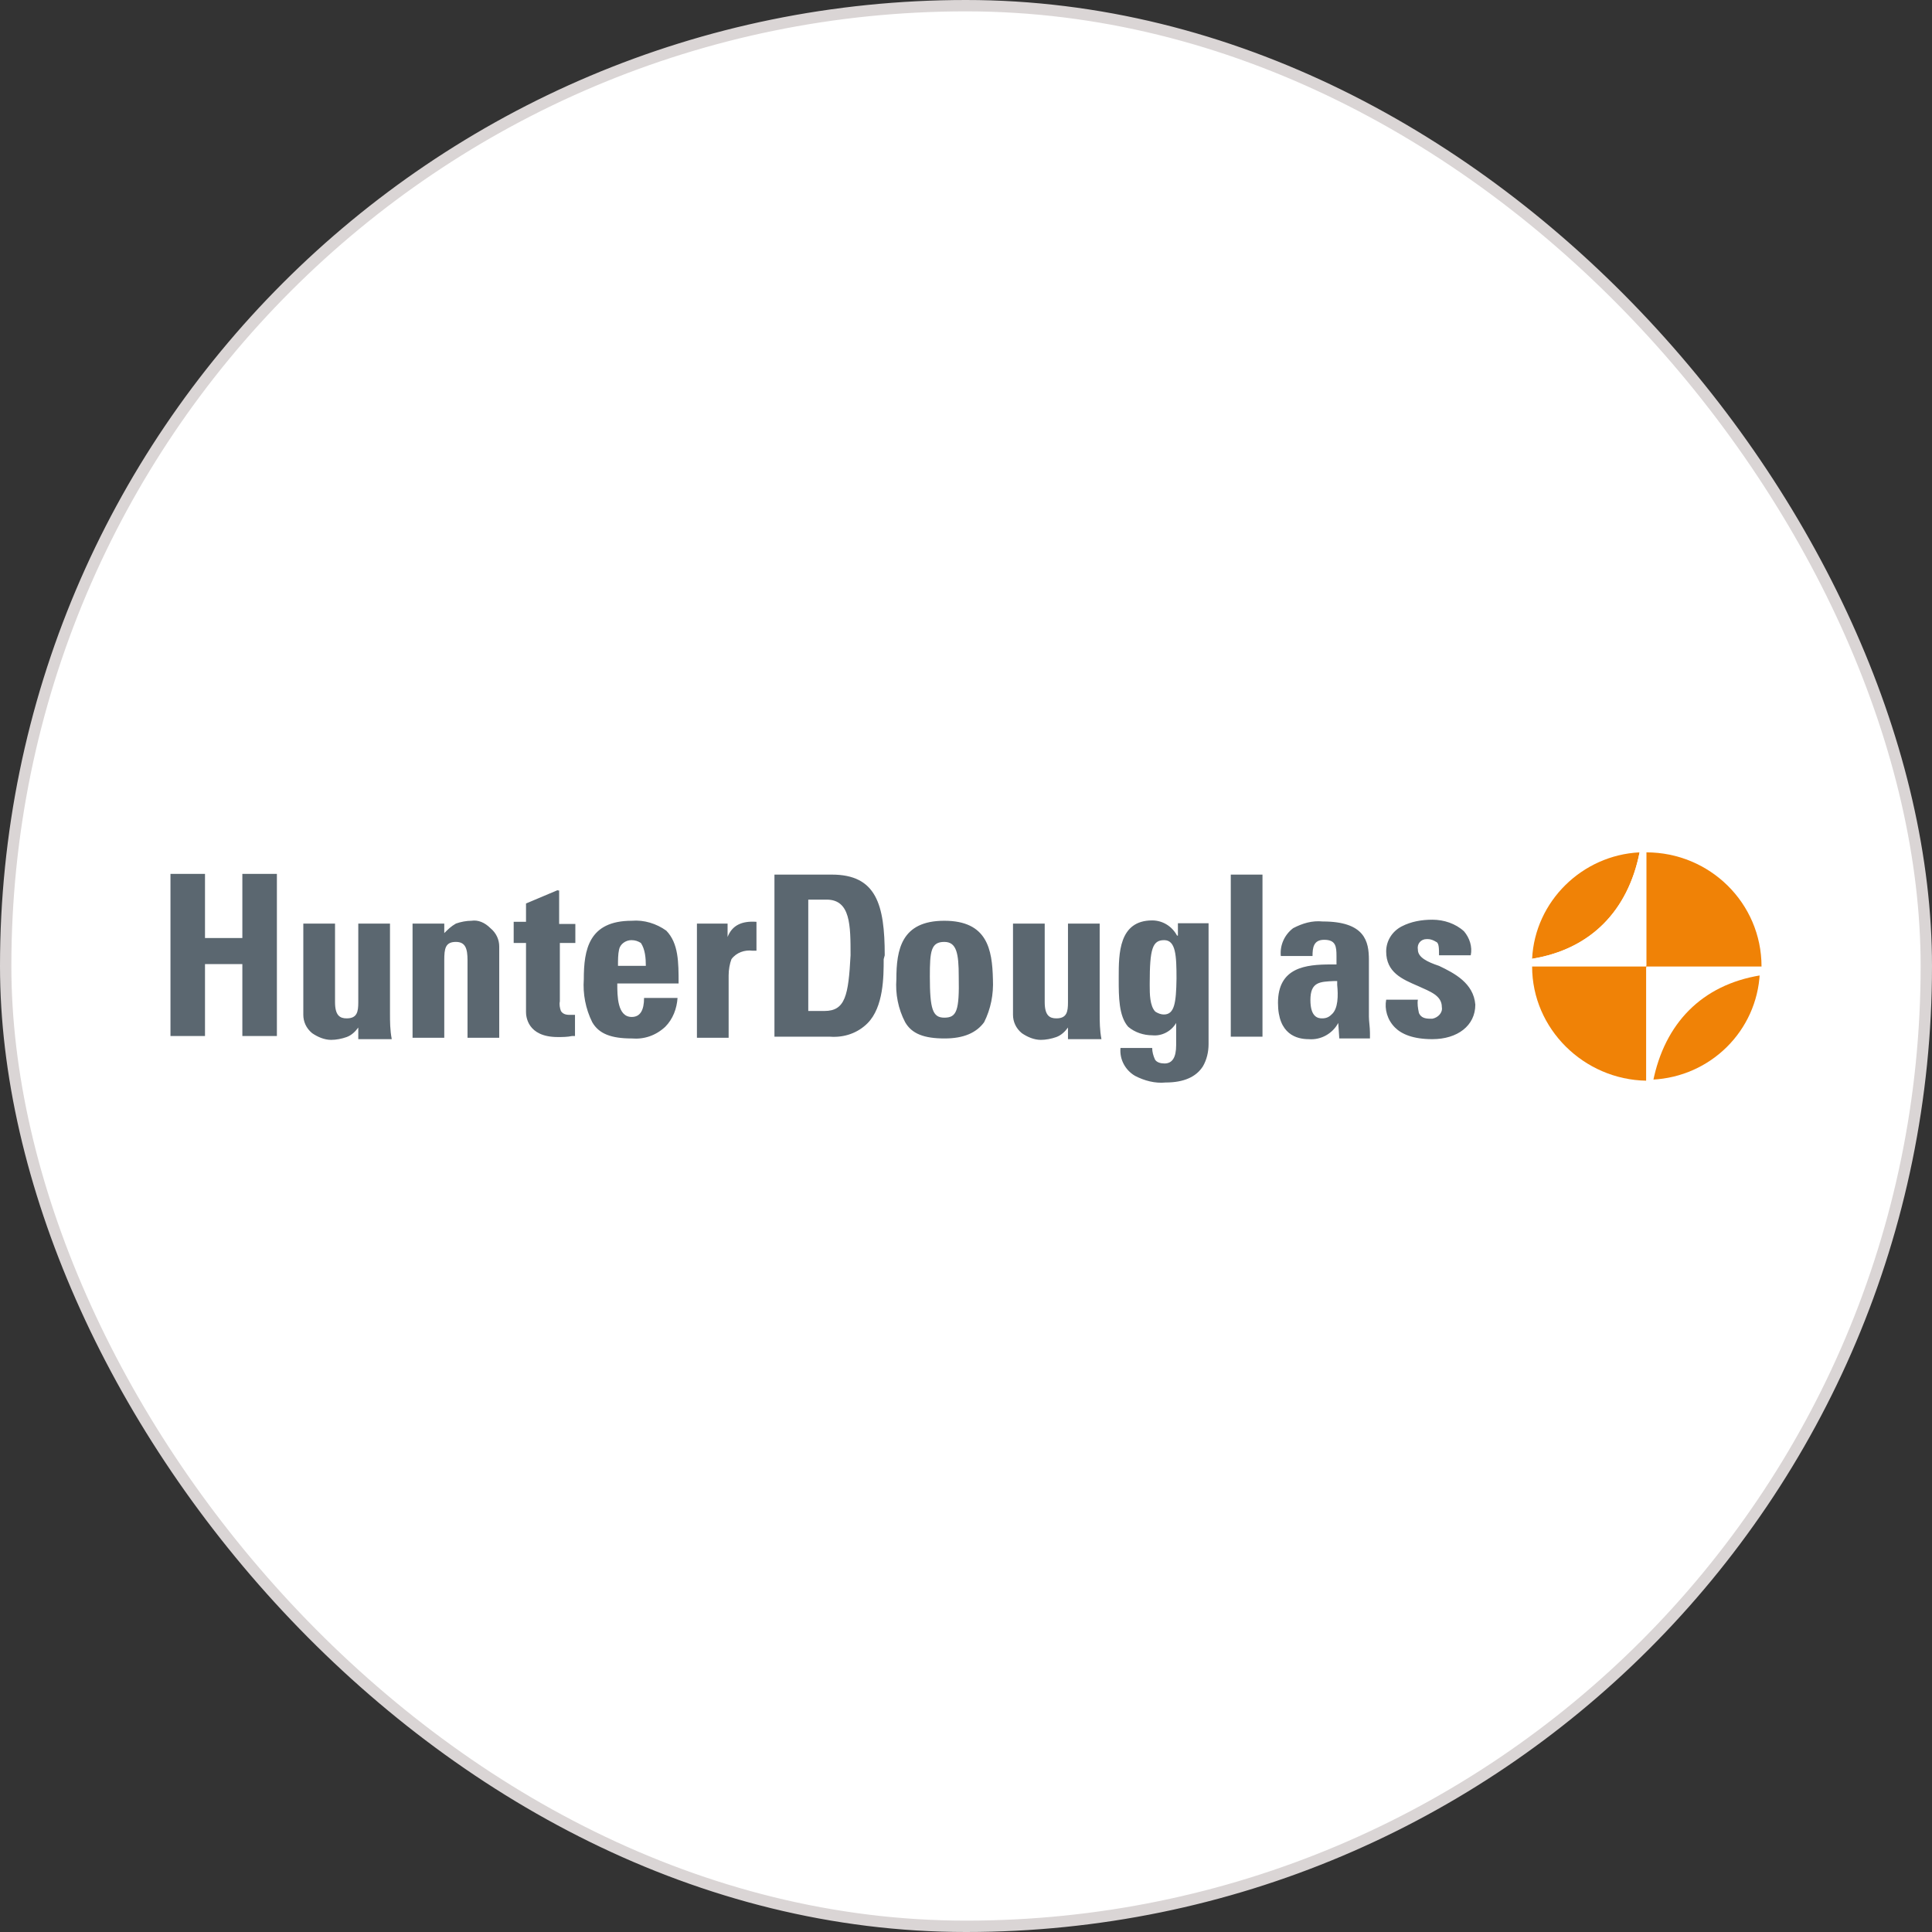 <svg width="170" height="170" viewBox="0 0 170 170" fill="none" xmlns="http://www.w3.org/2000/svg">
<rect x="0" y="0" width="170" height="170" fill="#333333" stroke="none"/>
<rect x="0.5" y="0.5" width="169" height="169" rx="84.5" fill="white" stroke="#DAD5D5"/>
<path d="M155 85.046C155 79.465 150.442 75 144.86 75V85.046H134.814C134.814 90.534 139.372 94.999 144.86 95.092V85.046H155Z" fill="#F08206"/>
<path d="M145.389 94.999C150.536 94.751 154.598 90.689 154.846 85.635C150.009 86.41 146.133 90.193 145.389 94.999Z" fill="#F08206"/>
<path d="M144.271 75C139.217 75.248 135.063 79.31 134.814 84.364C139.961 83.527 143.248 80.147 144.271 75Z" fill="#F08206"/>
<path d="M144.86 75H144.271C143.248 80.147 139.961 83.527 134.814 84.364V84.953H144.86V75Z" fill="white"/>
<path d="M144.86 85.046V95.185H145.449C146.472 90.038 149.759 86.658 154.906 85.821V85.139H144.86V85.046Z" fill="white"/>
<path d="M21.325 82.539H18.038V76.896H15V91.159H18.038V84.833H21.325V91.159H24.364V76.896H21.325V82.539ZM34.316 89.205V81.267H31.526V88.182C31.526 89.019 31.433 89.608 30.503 89.608C29.914 89.608 29.48 89.36 29.48 88.182V81.267H26.689V89.298C26.689 89.887 26.937 90.476 27.464 90.91C27.96 91.251 28.55 91.5 29.139 91.5C29.573 91.5 30.069 91.407 30.503 91.251C30.937 91.097 31.278 90.755 31.526 90.414V91.438H34.472C34.316 90.631 34.316 89.856 34.316 89.205ZM41.48 81.019C41.045 81.019 40.549 81.112 40.115 81.267C39.681 81.516 39.433 81.764 39.092 82.105V81.267H36.301V91.314H39.092V84.492C39.092 83.469 39.185 82.88 40.115 82.88C40.952 82.88 41.138 83.469 41.138 84.492V91.314H43.928V83.283C43.928 82.694 43.68 82.105 43.153 81.671C42.657 81.174 42.069 80.926 41.48 81.019ZM49.076 78.322L46.285 79.5V81.112H45.2V82.973H46.285V89.05C46.285 89.391 46.378 91.251 49.076 91.251C49.51 91.251 49.913 91.251 50.347 91.159H50.595V89.298H50.099C49.758 89.298 49.51 89.205 49.355 88.957C49.261 88.709 49.2 88.368 49.262 88.12V82.973H50.626V81.299H49.2V78.353H49.076V78.322ZM55.587 81.019C51.804 81.019 51.37 83.562 51.37 86.166C51.277 87.438 51.525 88.771 52.114 89.949C52.703 90.972 53.789 91.376 55.587 91.376C56.672 91.469 57.696 91.127 58.533 90.352C59.215 89.67 59.556 88.74 59.618 87.81H56.672C56.672 88.895 56.331 89.484 55.587 89.484C54.316 89.484 54.316 87.624 54.316 86.539H59.711C59.711 84.678 59.711 83.004 58.626 81.888C57.757 81.267 56.672 80.926 55.587 81.019ZM56.828 84.988H54.378C54.378 84.492 54.378 83.965 54.471 83.562C54.564 83.066 55.06 82.725 55.556 82.725C55.897 82.725 56.145 82.818 56.393 82.973C56.765 83.531 56.828 84.306 56.828 84.988ZM64.021 82.446V81.267H61.324V91.314H64.114V85.825C64.114 85.329 64.207 84.802 64.362 84.399C64.796 83.81 65.54 83.562 66.222 83.655H66.563V81.112C65.261 81.019 64.424 81.423 64.021 82.446ZM77.849 84.058C77.849 79.593 77.105 76.958 73.198 76.958H68.145V91.221H73.043C74.315 91.314 75.493 90.879 76.33 90.042C77.756 88.616 77.757 85.918 77.757 84.399L77.849 84.058ZM72.547 88.957H71.121V79.159H72.733C74.842 79.159 74.842 81.422 74.842 84.058C74.656 87.593 74.377 88.957 72.547 88.957ZM83.09 81.019C79.307 81.019 78.873 83.562 78.873 86.166C78.78 87.438 79.028 88.771 79.648 89.949C80.237 90.972 81.322 91.376 83.121 91.376C84.795 91.376 85.911 90.879 86.594 89.949C87.183 88.771 87.431 87.5 87.369 86.166C87.307 83.531 86.872 81.019 83.09 81.019ZM83.09 89.546C82.066 89.546 81.819 88.802 81.819 85.918C81.819 83.717 81.911 82.88 83.09 82.88C84.175 82.88 84.361 83.903 84.361 85.918C84.423 88.957 84.175 89.546 83.09 89.546ZM96.763 89.205V81.267H93.973V88.182C93.973 89.019 93.88 89.608 92.95 89.608C92.361 89.608 91.926 89.36 91.926 88.182V81.267H89.136V89.298C89.136 89.887 89.384 90.476 89.911 90.91C90.407 91.251 90.996 91.5 91.585 91.5C92.019 91.5 92.516 91.407 92.95 91.251C93.384 91.097 93.725 90.755 93.973 90.414V91.438H96.918C96.763 90.631 96.763 89.856 96.763 89.205ZM103.585 82.353C103.151 81.516 102.313 80.989 101.383 80.989C98.438 80.989 98.438 83.934 98.438 85.981V86.228C98.438 87.655 98.438 89.422 99.275 90.352C99.864 90.849 100.639 91.097 101.383 91.097C102.22 91.189 103.058 90.755 103.492 90.011V91.965C103.492 93.05 103.151 93.577 102.469 93.577C102.127 93.577 101.787 93.484 101.632 93.236C101.477 92.895 101.383 92.554 101.383 92.213H98.593C98.5 93.236 99.027 94.166 99.864 94.662C100.701 95.096 101.632 95.344 102.562 95.251C104.174 95.251 105.259 94.755 105.848 93.825C106.189 93.236 106.344 92.554 106.344 91.872V81.237H103.647V82.322H103.585V82.353ZM102.407 89.267C102.159 89.267 101.911 89.174 101.662 89.019C101.166 88.523 101.166 87.407 101.166 86.756V86.508C101.166 83.469 101.414 82.725 102.438 82.725C103.461 82.725 103.523 84.089 103.523 86.105C103.492 88.275 103.337 89.267 102.407 89.267ZM120.545 90.879C120.545 90.383 120.452 89.856 120.452 89.453V84.461C120.452 82.849 120.111 81.082 116.39 81.082C115.46 80.989 114.623 81.237 113.786 81.671C113.011 82.26 112.608 83.19 112.701 84.12H115.491C115.491 83.376 115.584 82.694 116.515 82.694C117.538 82.694 117.6 83.283 117.6 84.12V84.864H117.103C114.902 84.864 112.452 85.112 112.452 88.244C112.452 91.034 114.127 91.438 115.15 91.438C116.235 91.531 117.259 90.942 117.755 90.011L117.847 91.376H120.545V90.879ZM117.166 89.267C116.918 89.515 116.669 89.608 116.328 89.608C115.987 89.608 115.305 89.515 115.305 87.996C115.305 86.383 116.142 86.384 117.413 86.322H117.662V86.663C117.755 87.593 117.755 88.771 117.166 89.267ZM126.622 84.988C125.599 84.647 124.762 84.244 124.762 83.562C124.669 83.066 125.01 82.632 125.537 82.632H125.63C125.878 82.632 126.126 82.725 126.374 82.88C126.622 82.973 126.622 83.469 126.622 84.058H129.413C129.568 83.314 129.32 82.539 128.824 81.95C128.08 81.267 127.056 80.926 126.033 80.926C125.103 80.926 124.173 81.082 123.336 81.516C122.499 81.95 121.972 82.787 121.972 83.717C121.972 85.577 123.398 86.166 124.762 86.756C125.847 87.252 126.87 87.593 126.87 88.616C126.963 89.112 126.529 89.546 126.033 89.639C125.94 89.639 125.94 89.639 125.878 89.639C125.382 89.639 125.041 89.546 124.855 89.143C124.762 88.709 124.7 88.306 124.762 87.965H121.972C121.817 88.802 122.065 89.732 122.747 90.414C123.336 91.004 124.359 91.438 126.033 91.438C128.235 91.438 129.816 90.259 129.816 88.399C129.661 86.508 127.987 85.639 126.622 84.988ZM108.298 91.221H111.088V76.958H108.298V91.221Z" fill="#5B6770"/>
</svg>
